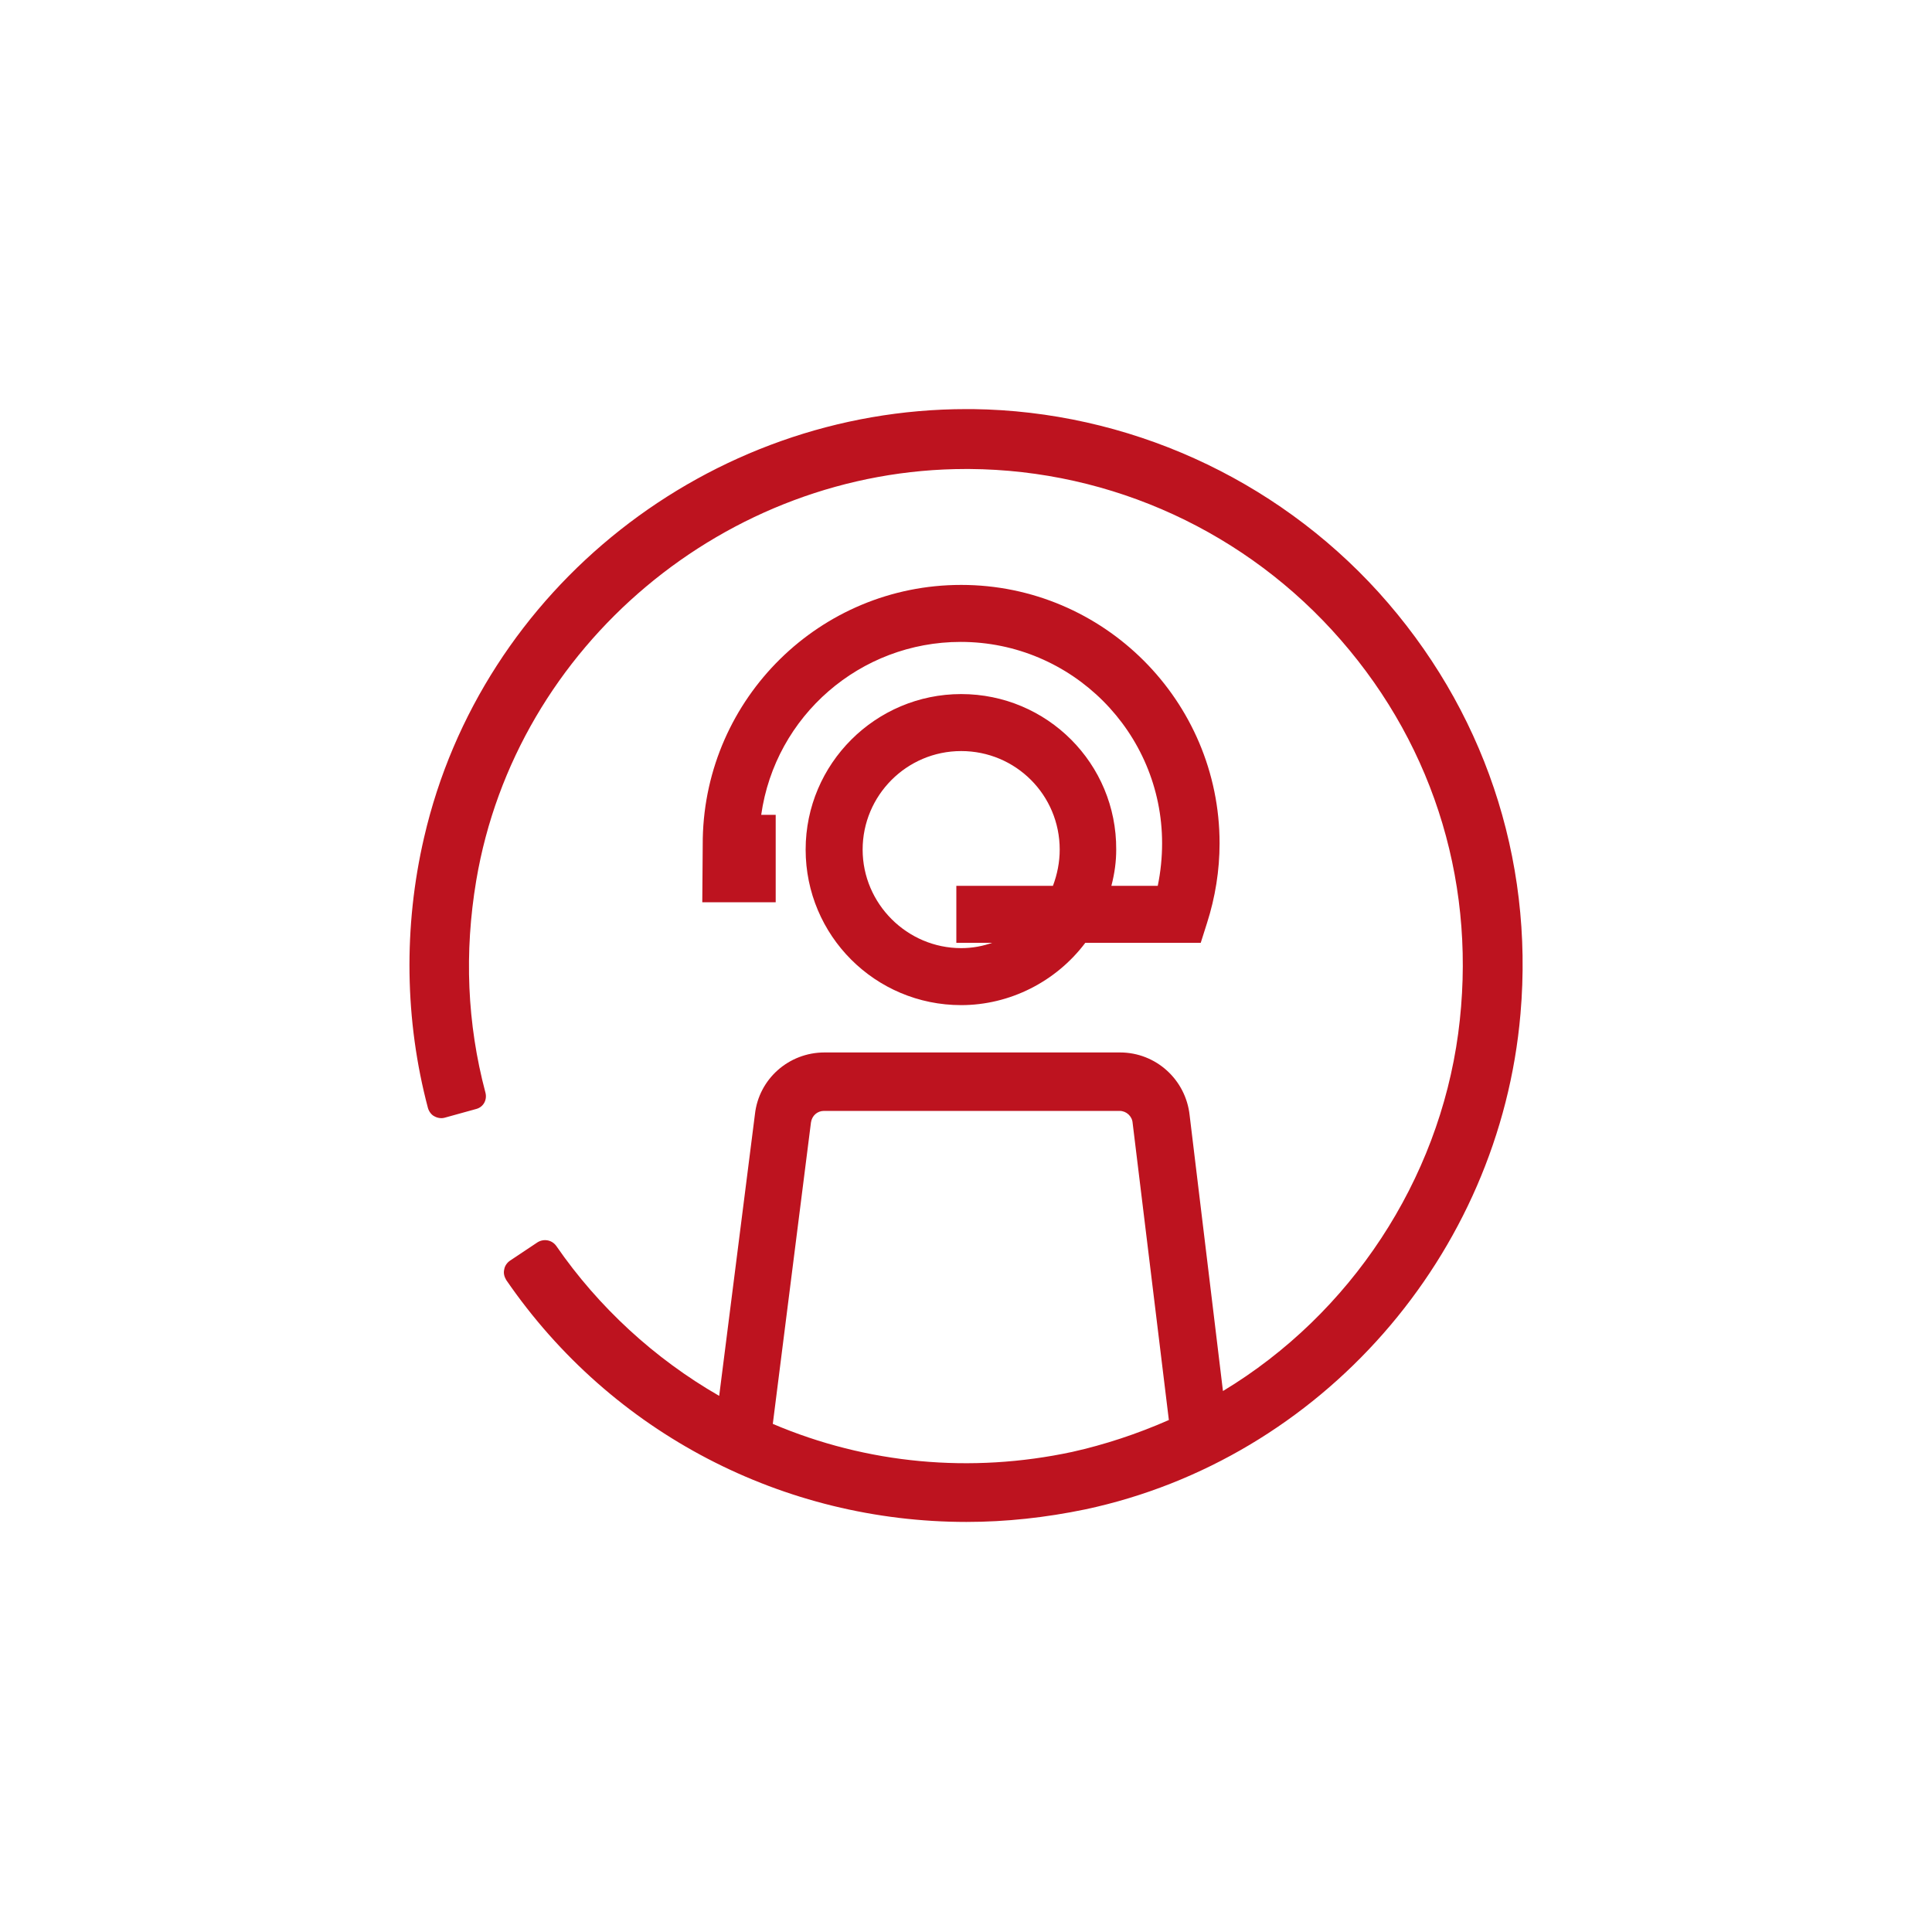 <?xml version="1.0" encoding="utf-8"?>
<!-- Generator: Adobe Illustrator 24.1.2, SVG Export Plug-In . SVG Version: 6.00 Build 0)  -->
<svg version="1.1" id="Capa_1" xmlns="http://www.w3.org/2000/svg" xmlns:xlink="http://www.w3.org/1999/xlink" x="0px" y="0px"
	 viewBox="0 0 400 400" style="enable-background:new 0 0 400 400;" xml:space="preserve">
<style type="text/css">
	.st0{fill:#BD131F;}
</style>
<g>
	<path class="st0" d="M199,143.7c-17.7,0-32.2,14.4-32.2,32.2s14.4,32.2,32.2,32.2c10,0,19.6-4.8,25.7-12.9h23.9l1.3-4.1
		c1.7-5.3,2.6-10.9,2.6-16.5c0-29.5-24-53.5-53.5-53.5c-29.2,0-52.9,23.4-53.5,52.5l-0.1,13.2h15.2v-18.1h-3
		c2.9-20.5,20.5-35.8,41.3-35.8c23,0,41.7,18.7,41.7,41.7c0,2.9-0.3,5.9-0.9,8.8h-9.6c0.7-2.7,1-5.1,1-7.5
		C231.2,158.1,216.8,143.7,199,143.7z M205.7,195.1c-2.2,0.8-4.4,1.2-6.7,1.2c-11.2,0-20.4-9.2-20.4-20.4s9.1-20.4,20.4-20.4
		s20.4,9.1,20.4,20.4c0,2.6-0.5,5.1-1.4,7.5h-20v11.8H205.7z"/>
	<path class="st0" d="M285.4,122.6c-21.5-23.7-52.1-37.5-84-37.9c-0.4,0-0.9,0-1.3,0c-53.3,0-100.4,37.1-112.3,88.7
		c-4.3,18.5-4,37.9,0.8,56c0.2,0.7,0.7,1.4,1.3,1.7c0.7,0.4,1.5,0.5,2.2,0.3l6.5-1.8c1.5-0.4,2.3-1.9,1.9-3.4
		c-3.8-14.3-4.4-29-1.9-43.9c8.2-48.7,51.8-85.2,101.4-85.2c0.2,0,0.4,0,0.7,0c29.5,0.2,57.5,13.1,76.9,35.4
		c19.7,22.6,28.3,51.6,24.3,81.5c-4.1,30.4-22.2,58-48.7,74l-6.9-57.1c-0.8-7.4-7-13-14.4-13h-61.2c-7.4,0-13.6,5.5-14.4,12.8
		l-7.4,58.3c-13.4-7.7-25-18.4-33.7-31c-0.9-1.3-2.6-1.6-3.9-0.8l-5.7,3.8c-0.6,0.4-1.1,1.1-1.2,1.8c-0.2,0.8,0,1.5,0.4,2.2
		c21.9,31.9,57.6,50.1,95.3,50.1c8.2,0,16.4-0.9,24.6-2.6c48.8-10.4,85.8-52.6,90.1-102.6C317.6,177.6,307.1,146.6,285.4,122.6z
		 M242,294c-6.6,2.9-13.3,5.1-20,6.6c-21,4.5-42.5,2.5-62-5.8l7.9-62.4c0.2-1.4,1.3-2.4,2.7-2.4h61.2c1.4,0,2.6,1.1,2.7,2.5L242,294
		z"/>
</g>
</svg>
